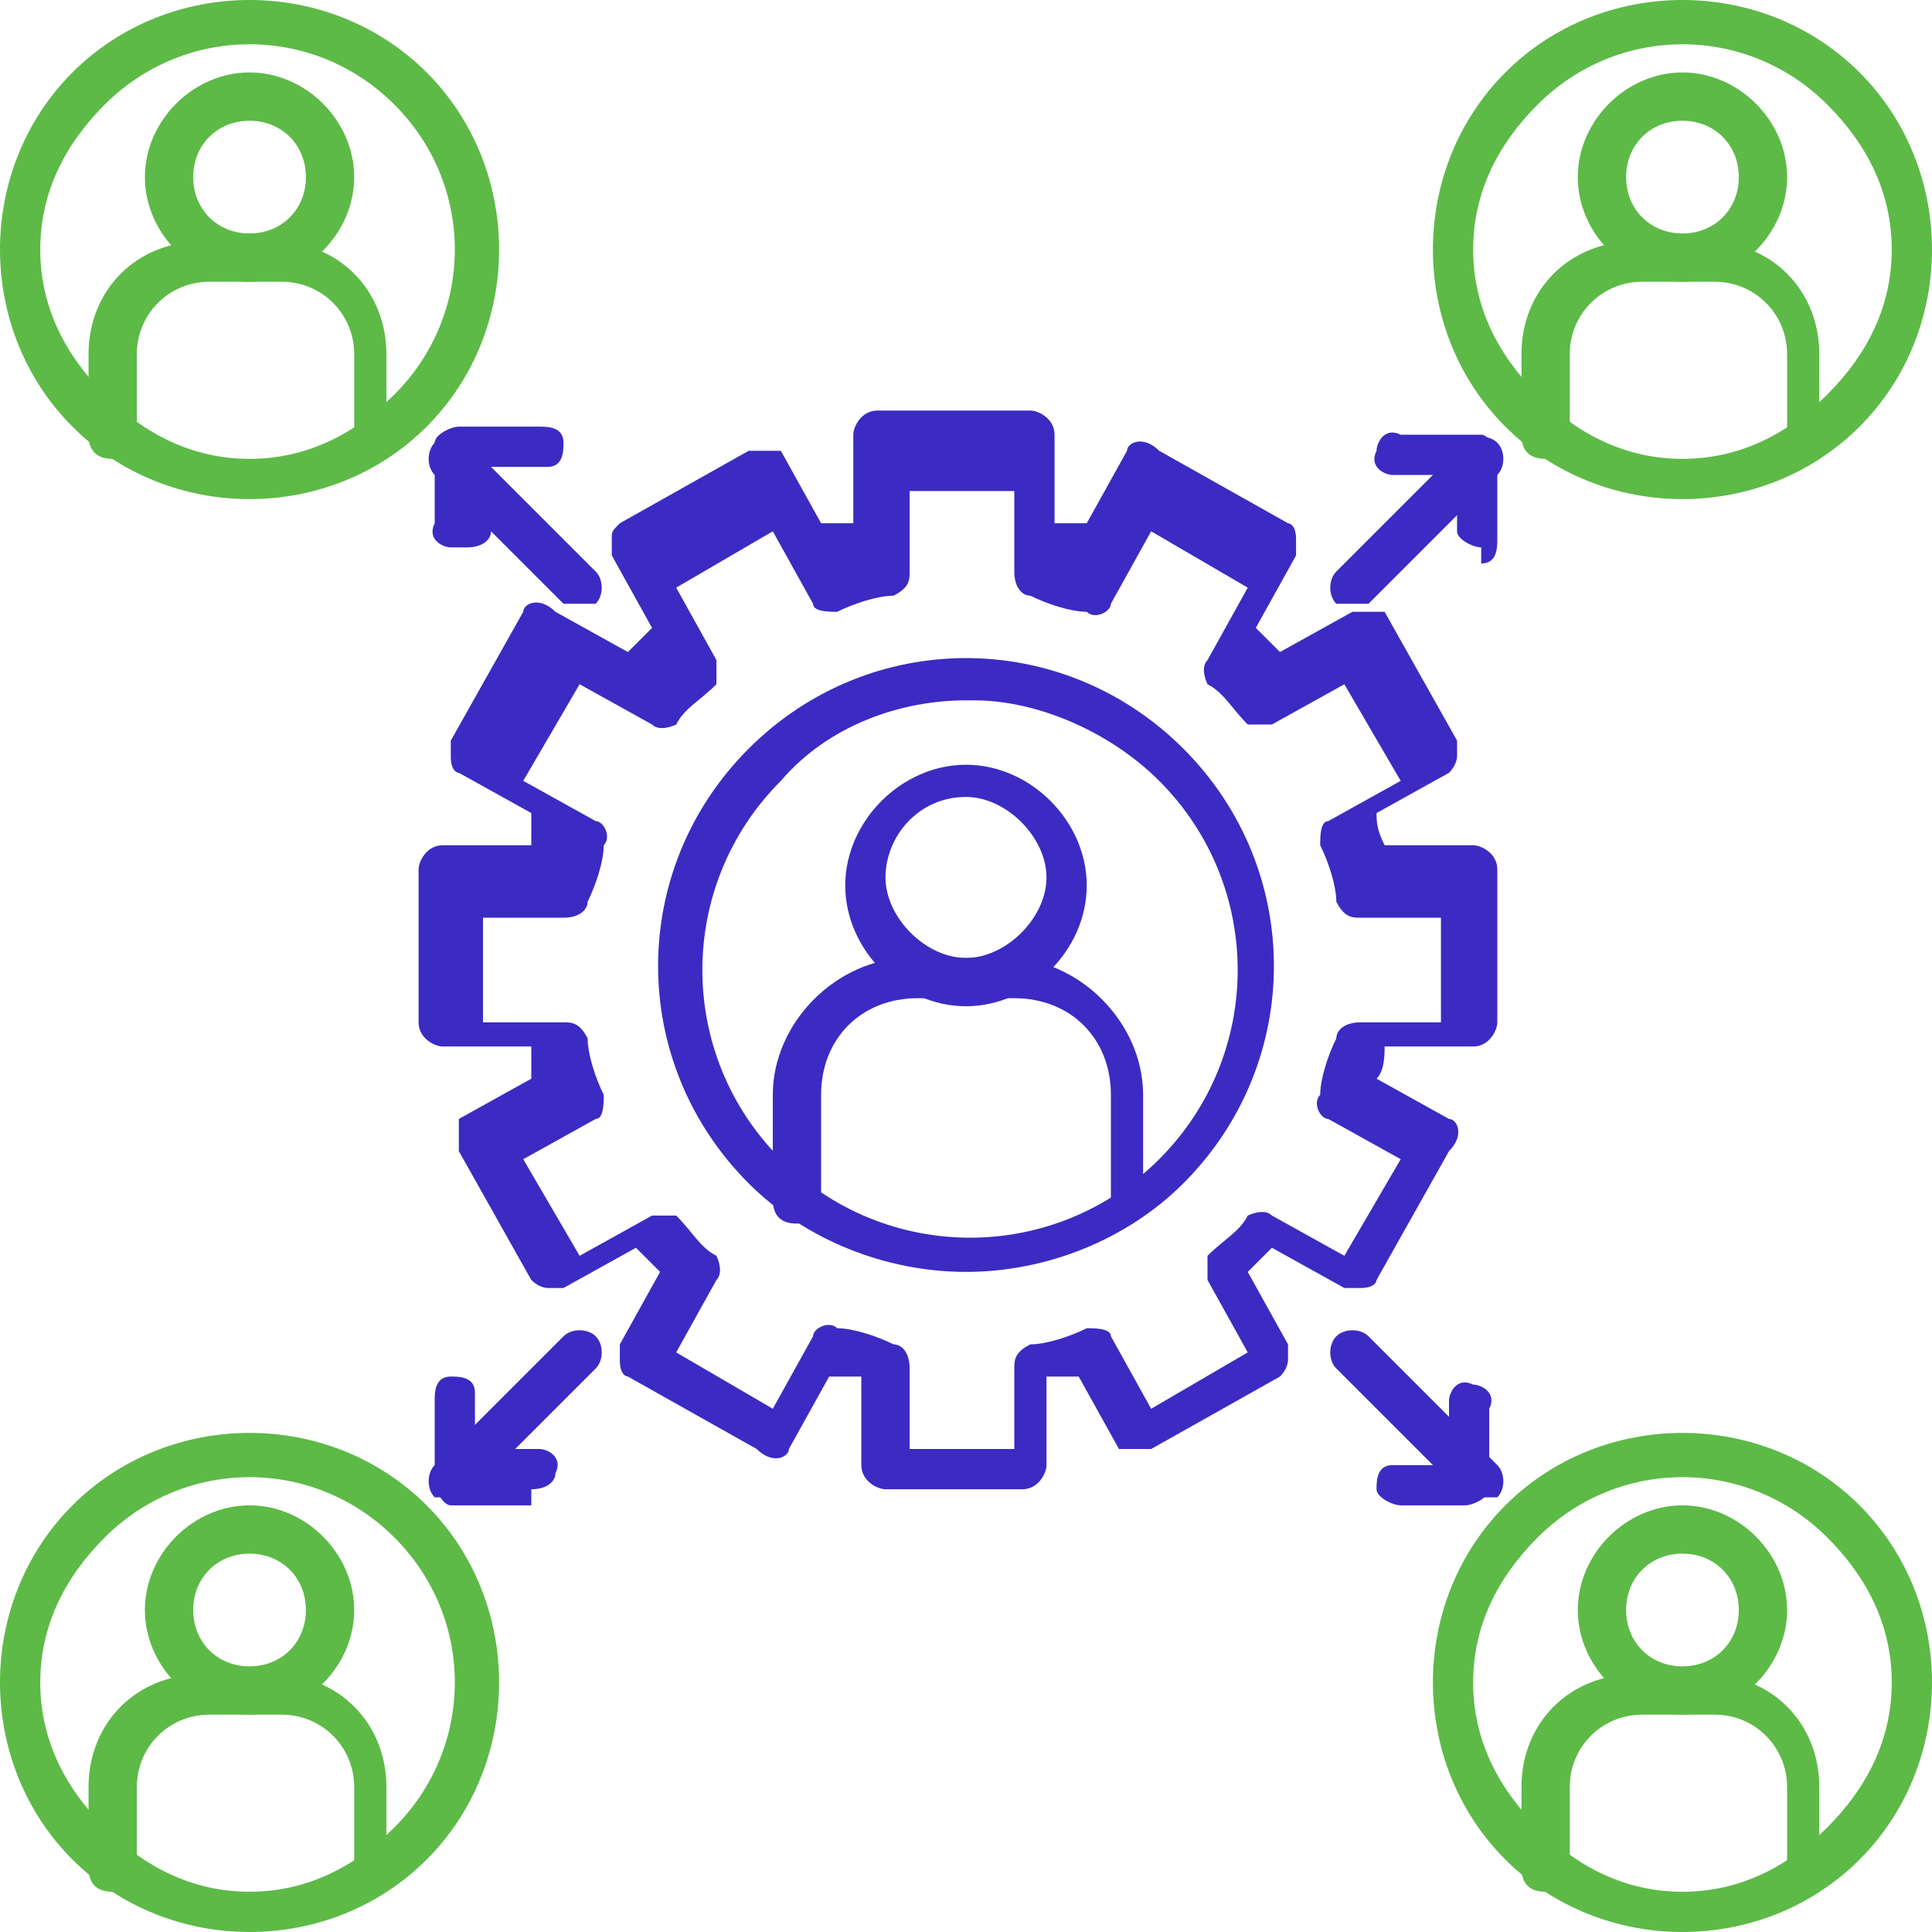 <?xml version="1.0" encoding="UTF-8"?> <svg xmlns="http://www.w3.org/2000/svg" version="1.1" viewBox="0 0 24 24"><defs><style> .cls-1 { fill: #5dba47; } .cls-1, .cls-2 { fill-rule: evenodd; } .cls-2 { fill: #3b2bc2; } </style></defs><g><g id="Layer_1" image-rendering="optimizeQuality" shape-rendering="geometricPrecision" text-rendering="geometricPrecision"><g id="_328623664"><path id="_328625440" class="cls-1" d="M22.5,23.5c-.1,0-.3-.1-.3-.3v-1c0-.5-.4-.9-.9-.9h-.9c-.5,0-.9.4-.9.9v1c0,.1-.1.3-.3.3s-.3-.1-.3-.3v-1c0-.8.6-1.4,1.4-1.4h.9c.8,0,1.4.6,1.4,1.4v1c0,.1-.1.3-.3.3h0Z"></path><path id="_328625560" class="cls-1" d="M20.9,19.3c-.4,0-.7.3-.7.7s.3.7.7.7.7-.3.7-.7-.3-.7-.7-.7ZM20.9,21.3c-.7,0-1.3-.6-1.3-1.3s.6-1.3,1.3-1.3c.7,0,1.3.6,1.3,1.3s-.6,1.3-1.3,1.3h0Z"></path><path id="_328625224" class="cls-1" d="M19.1,19.1c-.5.5-.8,1.1-.8,1.8s.3,1.3.8,1.8c.5.5,1.1.8,1.8.8s1.3-.3,1.8-.8c.5-.5.8-1.1.8-1.8,0-.7-.3-1.3-.8-1.8-1-1-2.6-1-3.6,0h0ZM20.9,24c-.8,0-1.6-.3-2.2-.9-.6-.6-.9-1.4-.9-2.2s.3-1.6.9-2.2h0c1.2-1.2,3.2-1.2,4.4,0,.6.6.9,1.4.9,2.2s-.3,1.6-.9,2.2c-.6.6-1.4.9-2.2.9h0Z"></path><path id="_328624984" class="cls-1" d="M22.5,5.7c-.1,0-.3-.1-.3-.3v-1c0-.5-.4-.9-.9-.9h-.9c-.5,0-.9.4-.9.9v1c0,.1-.1.3-.3.3s-.3-.1-.3-.3v-1c0-.8.6-1.4,1.4-1.4h.9c.8,0,1.4.6,1.4,1.4v1c0,.1-.1.3-.3.3h0Z"></path><path id="_328625128" class="cls-1" d="M20.9,1.5c-.4,0-.7.3-.7.7s.3.7.7.7.7-.3.7-.7-.3-.7-.7-.7ZM20.9,3.5c-.7,0-1.3-.6-1.3-1.3s.6-1.3,1.3-1.3,1.3.6,1.3,1.3-.6,1.3-1.3,1.3Z"></path><path id="_328625464" class="cls-1" d="M19.1,1.3c-.5.5-.8,1.1-.8,1.8s.3,1.3.8,1.8c.5.5,1.1.8,1.8.8s1.3-.3,1.8-.8c.5-.5.8-1.1.8-1.8,0-.7-.3-1.3-.8-1.8-1-1-2.6-1-3.6,0h0ZM20.9,6.2c-.8,0-1.6-.3-2.2-.9-.6-.6-.9-1.4-.9-2.2s.3-1.6.9-2.2h0c1.2-1.2,3.2-1.2,4.4,0,.6.6.9,1.4.9,2.2s-.3,1.6-.9,2.2c-.6.6-1.4.9-2.2.9Z"></path><path id="_328624936" class="cls-1" d="M4.7,23.5c-.1,0-.3-.1-.3-.3v-1c0-.5-.4-.9-.9-.9h-.9c-.5,0-.9.4-.9.9v1c0,.1-.1.3-.3.3s-.3-.1-.3-.3v-1c0-.8.6-1.4,1.4-1.4h.9c.8,0,1.4.6,1.4,1.4v1c0,.1-.1.3-.3.3h0Z"></path><path id="_328624912" class="cls-1" d="M3.1,19.3c-.4,0-.7.3-.7.7s.3.7.7.7.7-.3.7-.7-.3-.7-.7-.7ZM3.1,21.3c-.7,0-1.3-.6-1.3-1.3s.6-1.3,1.3-1.3c.7,0,1.3.6,1.3,1.3s-.6,1.3-1.3,1.3h0Z"></path><path id="_328625512" class="cls-1" d="M1.3,19.1c-.5.5-.8,1.1-.8,1.8s.3,1.3.8,1.8c.5.5,1.1.8,1.8.8s1.3-.3,1.8-.8c1-1,1-2.6,0-3.6-1-1-2.6-1-3.6,0h0ZM3.1,24c-.8,0-1.6-.3-2.2-.9C.3,22.5,0,21.7,0,20.9s.3-1.6.9-2.2c1.2-1.2,3.2-1.2,4.4,0,1.2,1.2,1.2,3.2,0,4.4-.6.6-1.4.9-2.2.9Z"></path><path id="_328625488" class="cls-1" d="M4.7,5.7c-.1,0-.3-.1-.3-.3v-1c0-.5-.4-.9-.9-.9h-.9c-.5,0-.9.4-.9.9v1c0,.1-.1.3-.3.3s-.3-.1-.3-.3v-1c0-.8.6-1.4,1.4-1.4h.9c.8,0,1.4.6,1.4,1.4v1c0,.1-.1.3-.3.3h0Z"></path><path id="_328624192" class="cls-1" d="M3.1,1.5c-.4,0-.7.3-.7.7s.3.7.7.7.7-.3.7-.7-.3-.7-.7-.7ZM3.1,3.5c-.7,0-1.3-.6-1.3-1.3s.6-1.3,1.3-1.3,1.3.6,1.3,1.3-.6,1.3-1.3,1.3Z"></path><path id="_328624768" class="cls-1" d="M1.3,1.3c-.5.5-.8,1.1-.8,1.8s.3,1.3.8,1.8c.5.5,1.1.8,1.8.8s1.3-.3,1.8-.8c1-1,1-2.6,0-3.6-1-1-2.6-1-3.6,0ZM3.1,6.2c-.8,0-1.6-.3-2.2-.9S0,3.9,0,3.1.3,1.5.9.9C2.1-.3,4.1-.3,5.3.9c1.2,1.2,1.2,3.2,0,4.4-.6.6-1.4.9-2.2.9Z"></path><path id="_328624144" class="cls-2" d="M7.2,7.5c0,0-.1,0-.2,0l-1.6-1.6c-.1-.1-.1-.3,0-.4.1-.1.3-.1.4,0l1.6,1.6c.1.1.1.3,0,.4,0,0-.1,0-.2,0h0Z"></path><path id="_328624624" class="cls-2" d="M5.6,6.8s0,0,0,0c-.1,0-.3-.1-.2-.3v-1c0-.1.2-.2.3-.2h1c.1,0,.3,0,.3.2,0,.1,0,.3-.2.3h-.7s0,.8,0,.8c0,.1-.1.2-.3.2h0Z"></path><path id="_328624264" class="cls-2" d="M16.8,7.5c0,0-.1,0-.2,0-.1-.1-.1-.3,0-.4l1.6-1.6c.1-.1.3-.1.4,0,.1.1.1.3,0,.4l-1.6,1.6c0,0-.1,0-.2,0h0Z"></path><path id="_328624792" class="cls-2" d="M18.4,6.8c-.1,0-.3-.1-.3-.2v-.7s-.8,0-.8,0c-.1,0-.3-.1-.2-.3,0-.1.1-.3.3-.2h1c.1,0,.2.2.2.3v1c0,.1,0,.3-.2.3,0,0,0,0,0,0h0Z"></path><path id="_328624672" class="cls-2" d="M18.4,18.6c0,0-.1,0-.2,0l-1.6-1.6c-.1-.1-.1-.3,0-.4.1-.1.3-.1.4,0l1.6,1.6c.1.1.1.3,0,.4,0,0-.1,0-.2,0Z"></path><path id="_328624288" class="cls-2" d="M17.4,18.7c-.1,0-.3-.1-.3-.2,0-.1,0-.3.2-.3h.7s0-.8,0-.8c0-.1.1-.3.3-.2.1,0,.3.1.2.3v1c0,.1-.2.2-.3.2h-1c0,0,0,0,0,0h0Z"></path><path id="_328624744" class="cls-2" d="M5.6,18.6c0,0-.1,0-.2,0-.1-.1-.1-.3,0-.4l1.6-1.6c.1-.1.3-.1.4,0,.1.1.1.3,0,.4l-1.6,1.6c0,0-.1,0-.2,0Z"></path><path id="_328624840" class="cls-2" d="M6.6,18.7s0,0,0,0h-1c-.1,0-.2-.2-.2-.3v-1c0-.1,0-.3.2-.3.1,0,.3,0,.3.2v.7s.8,0,.8,0c.1,0,.3.1.2.3,0,.1-.1.2-.3.2Z"></path><path id="_328623976" class="cls-2" d="M14.1,15.2c-.1,0-.3-.1-.3-.3v-1.3c0-.7-.5-1.2-1.2-1.2h-1.2c-.7,0-1.2.5-1.2,1.2v1.3c0,.1-.1.3-.3.3s-.3-.1-.3-.3v-1.3c0-.9.8-1.7,1.7-1.7h1.2c.9,0,1.7.8,1.7,1.7v1.3c0,.1-.1.3-.3.3Z"></path><path id="_328623856" class="cls-2" d="M12,9.9c-.6,0-1,.5-1,1s.5,1,1,1,1-.5,1-1-.5-1-1-1ZM12,12.5c-.8,0-1.5-.7-1.5-1.5s.7-1.5,1.5-1.5,1.5.7,1.5,1.5-.7,1.5-1.5,1.5Z"></path><path id="_328624000" class="cls-2" d="M12,8.7c-.8,0-1.7.3-2.3,1-1.3,1.3-1.3,3.4,0,4.7,1.3,1.3,3.4,1.3,4.7,0s1.3-3.4,0-4.7c-.6-.6-1.5-1-2.3-1h0ZM12,15.8c-1,0-2-.4-2.7-1.1-1.5-1.5-1.5-3.9,0-5.4,1.5-1.5,3.9-1.5,5.4,0,1.5,1.5,1.5,3.9,0,5.4-.7.7-1.7,1.1-2.7,1.1h0Z"></path><path id="_328623688" class="cls-2" d="M11.1,7h0,0ZM11.3,18h1.3v-1c0-.1,0-.2.2-.3.2,0,.5-.1.7-.2.1,0,.3,0,.3.1l.5.9,1.2-.7-.5-.9c0-.1,0-.2,0-.3.2-.2.4-.3.5-.5,0,0,.2-.1.3,0l.9.5.7-1.2-.9-.5c-.1,0-.2-.2-.1-.3,0-.2.1-.5.2-.7,0-.1.1-.2.3-.2h1v-1.3h-1c-.1,0-.2,0-.3-.2,0-.2-.1-.5-.2-.7,0-.1,0-.3.1-.3l.9-.5-.7-1.2-.9.5c-.1,0-.2,0-.3,0-.2-.2-.3-.4-.5-.5,0,0-.1-.2,0-.3l.5-.9-1.2-.7-.5.9c0,.1-.2.2-.3.1-.2,0-.5-.1-.7-.2-.1,0-.2-.1-.2-.3v-1h-1.3v1c0,.1,0,.2-.2.3-.2,0-.5.1-.7.2-.1,0-.3,0-.3-.1l-.5-.9-1.2.7.5.9c0,.1,0,.2,0,.3-.2.2-.4.3-.5.5,0,0-.2.1-.3,0l-.9-.5-.7,1.2.9.5c.1,0,.2.2.1.3,0,.2-.1.5-.2.7,0,.1-.1.2-.3.2h-1v1.3h1c.1,0,.2,0,.3.2,0,.2.1.5.2.7,0,.1,0,.3-.1.3l-.9.5.7,1.2.9-.5c.1,0,.2,0,.3,0,.2.2.3.4.5.5,0,0,.1.2,0,.3l-.5.9,1.2.7.5-.9c0-.1.2-.2.3-.1.2,0,.5.1.7.2.1,0,.2.1.2.3v1ZM12.9,18.5h-1.9c-.1,0-.3-.1-.3-.3v-1.1c-.1,0-.3,0-.4,0l-.5.9c0,.1-.2.2-.4,0l-1.6-.9c0,0-.1,0-.1-.2,0,0,0-.1,0-.2l.5-.9c0,0-.2-.2-.3-.3l-.9.5c0,0-.1,0-.2,0,0,0-.1,0-.2-.1l-.9-1.6c0-.1,0-.3,0-.4l.9-.5c0-.1,0-.2,0-.4h-1.1c-.1,0-.3-.1-.3-.3v-1.9c0-.1.1-.3.3-.3h1.1c0-.1,0-.3,0-.4l-.9-.5c0,0-.1,0-.1-.2,0,0,0-.1,0-.2l.9-1.6c0-.1.2-.2.4,0l.9.5c0,0,.2-.2.3-.3l-.5-.9c0,0,0-.1,0-.2s0-.1.1-.2l1.6-.9c.1,0,.3,0,.4,0l.5.9c.1,0,.2,0,.4,0v-1.1c0-.1.1-.3.3-.3h1.9c.1,0,.3.1.3.3v1.1c.1,0,.3,0,.4,0l.5-.9c0-.1.2-.2.4,0l1.6.9c0,0,.1,0,.1.2,0,0,0,.1,0,.2l-.5.9c0,0,.2.2.3.3l.9-.5c.1,0,.3,0,.4,0l.9,1.6c0,0,0,.1,0,.2,0,0,0,.1-.1.2l-.9.5c0,.1,0,.2.1.4h1.1c.1,0,.3.1.3.3v1.9c0,.1-.1.3-.3.3h-1.1c0,.1,0,.3-.1.4l.9.5c.1,0,.2.2,0,.4l-.9,1.6c0,0,0,.1-.2.1,0,0-.1,0-.2,0l-.9-.5c0,0-.2.2-.3.3l.5.9c0,0,0,.1,0,.2,0,0,0,.1-.1.2l-1.6.9c-.1,0-.3,0-.4,0l-.5-.9c-.1,0-.2,0-.4,0v1.1c0,.1-.1.3-.3.3Z"></path></g></g></g></svg> 